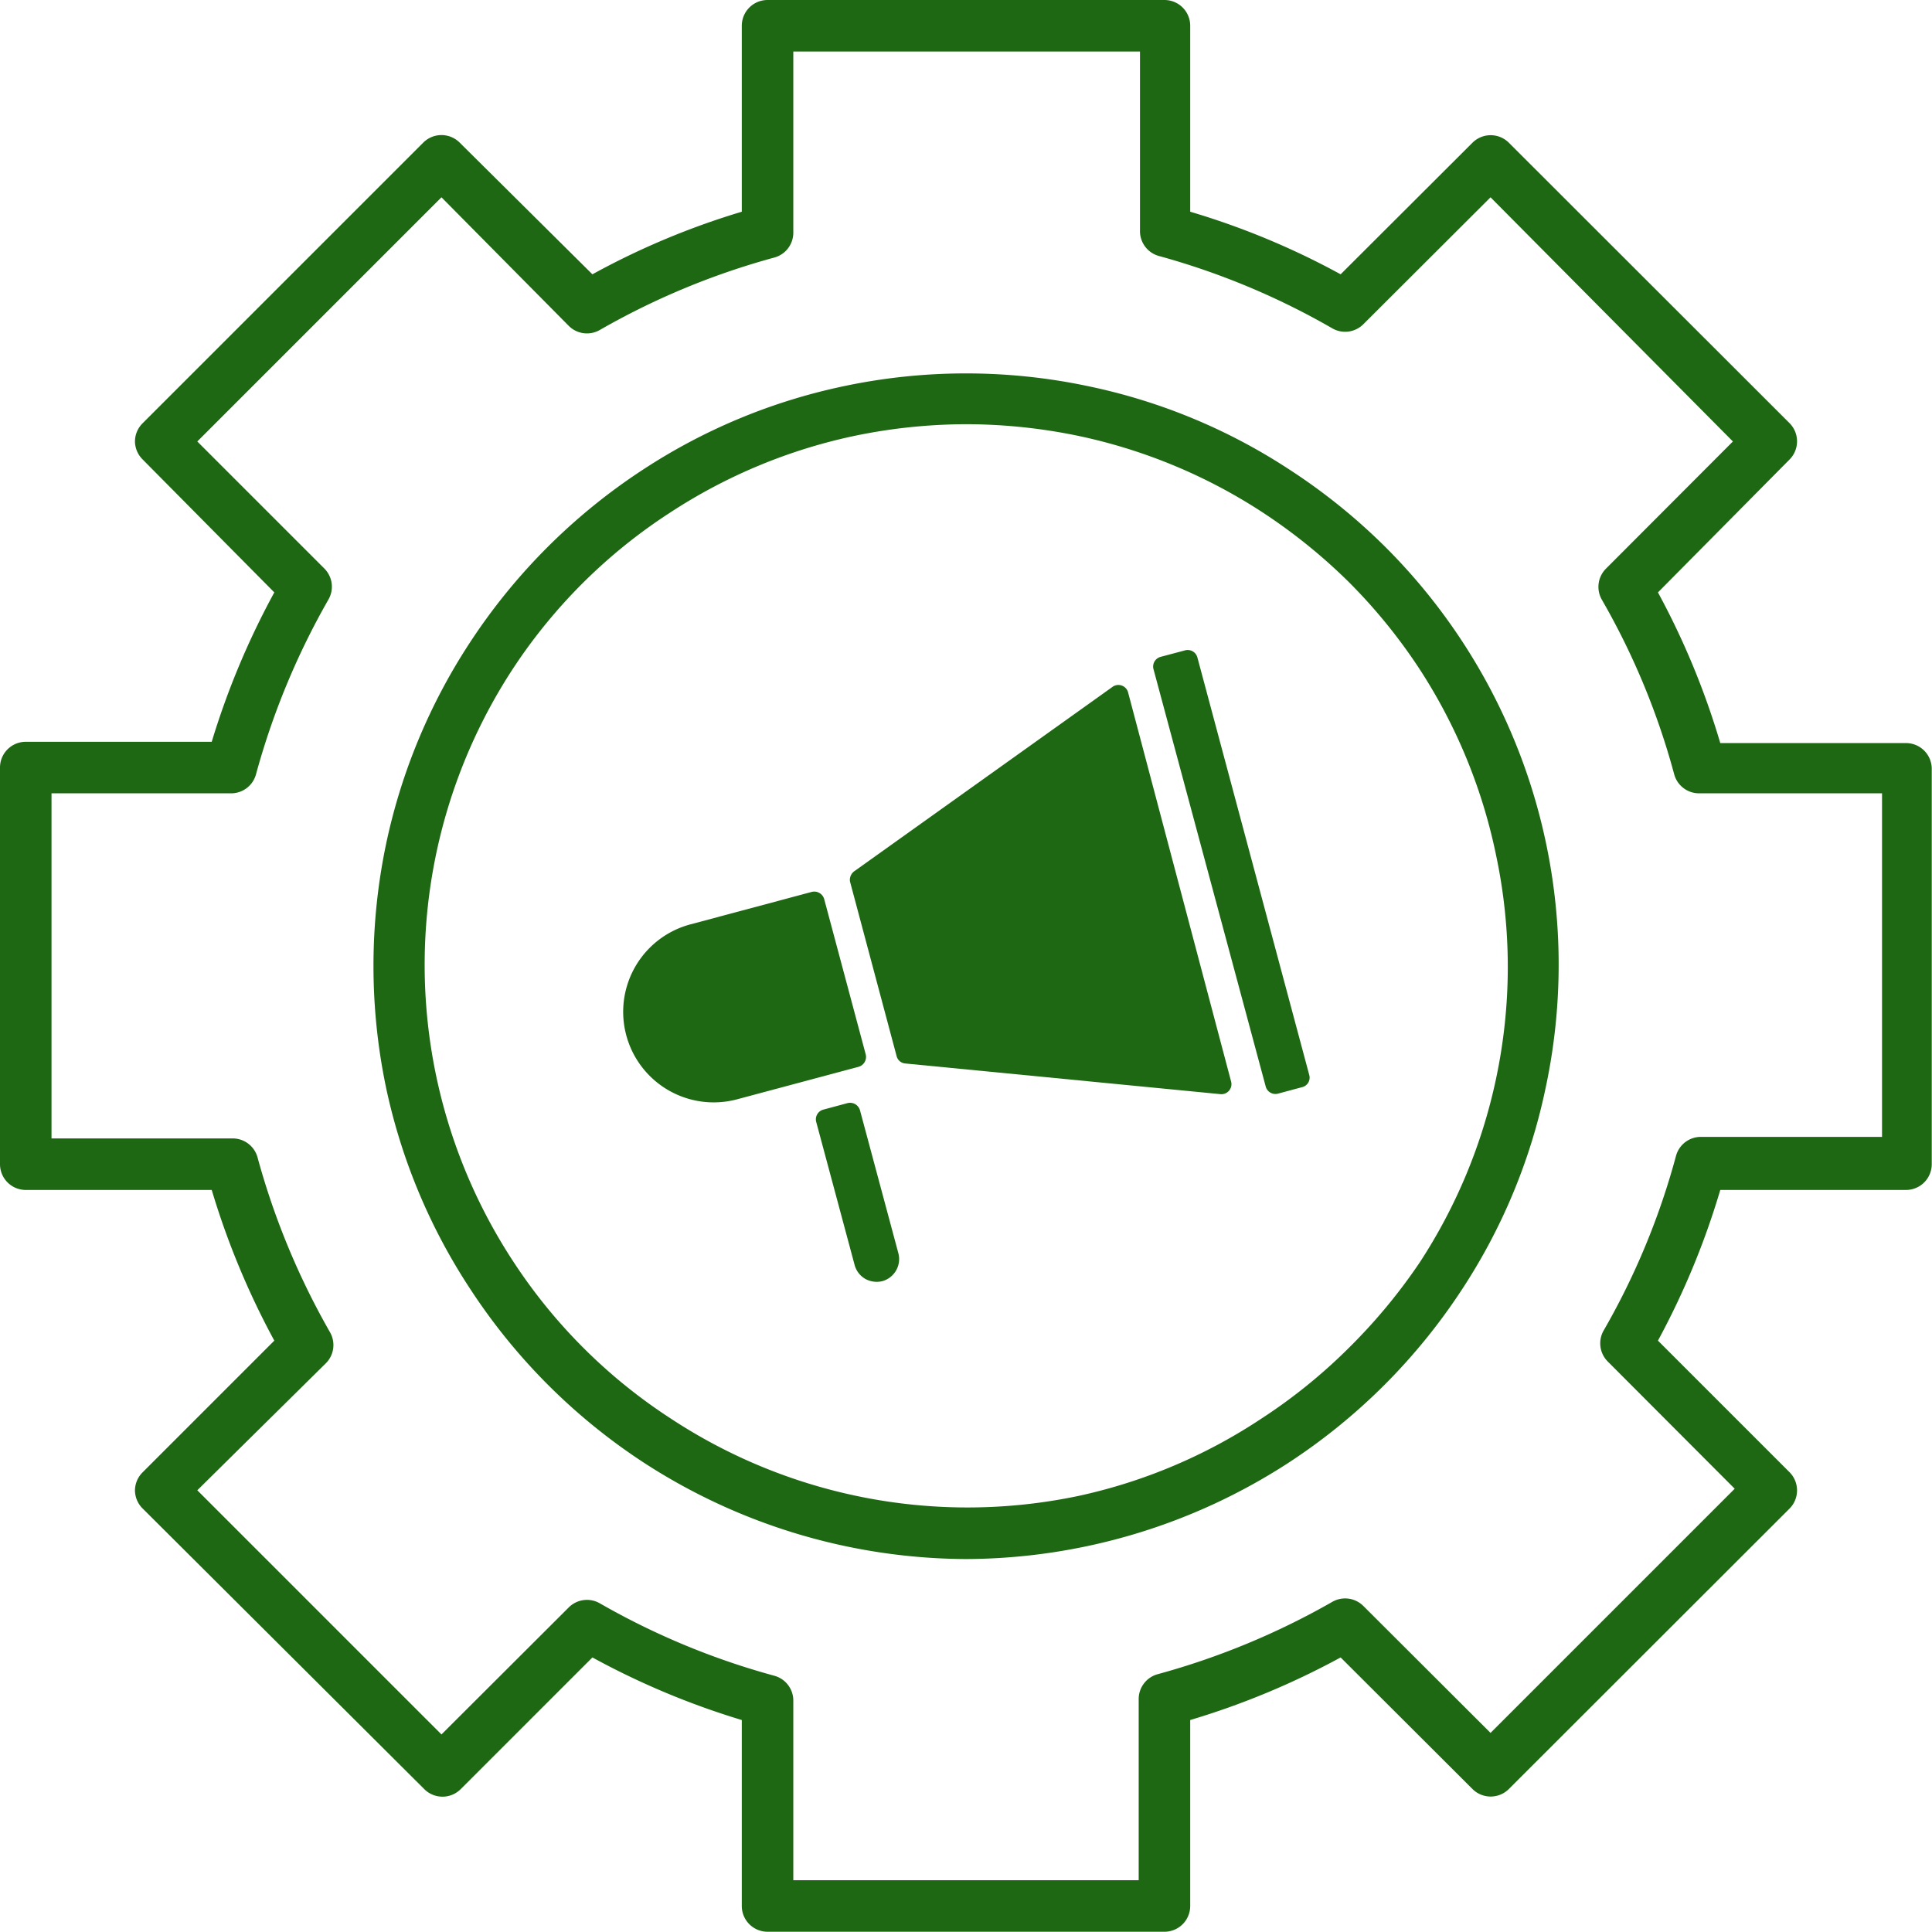 <?xml version="1.0" encoding="UTF-8"?> <svg xmlns="http://www.w3.org/2000/svg" id="Layer_1" data-name="Layer 1" viewBox="0 0 75.01 75"><defs><style>.cls-1{fill:#1e6814;}</style></defs><title>icon-outline</title><path class="cls-1" d="M45.21,75H29.8a1,1,0,0,1-1-1V66.78A30.39,30.39,0,0,1,23,64.35l-5.11,5.11a1,1,0,0,1-1.42,0L5.54,58.57a1,1,0,0,1-.3-.71,1,1,0,0,1,.3-.7l5.11-5.11A30.75,30.75,0,0,1,8.22,46.2H1a1,1,0,0,1-1-1V29.8a1,1,0,0,1,1-1H8.22A30.75,30.75,0,0,1,10.65,23L5.54,17.84a1,1,0,0,1-.3-.7,1,1,0,0,1,.3-.71L16.43,5.54a1,1,0,0,1,1.42,0L23,10.65A29.77,29.77,0,0,1,28.8,8.22V1a1,1,0,0,1,1-1H45.21a1,1,0,0,1,1,1V8.22a29.77,29.77,0,0,1,5.84,2.43l5.12-5.11a1,1,0,0,1,1.41,0l10.9,10.89a1,1,0,0,1,.29.71,1,1,0,0,1-.29.7L64.37,23a30.18,30.18,0,0,1,2.42,5.85H74a1,1,0,0,1,1,1V45.2a1,1,0,0,1-1,1H66.79a30.44,30.44,0,0,1-2.42,5.85l5.11,5.11a1,1,0,0,1,.29.7,1,1,0,0,1-.29.71L58.58,69.46a1,1,0,0,1-1.41,0l-5.12-5.11a30.39,30.39,0,0,1-5.84,2.43V74A1,1,0,0,1,45.21,75ZM30.8,73H44.21V66a1,1,0,0,1,.74-1,29.07,29.07,0,0,0,6.78-2.81,1,1,0,0,1,1.2.16l4.94,4.93,9.48-9.48-4.93-4.94a1,1,0,0,1-.16-1.2,28.31,28.31,0,0,0,2.81-6.78,1,1,0,0,1,1-.74h7V30.8H66a1,1,0,0,1-1-.74,28.31,28.31,0,0,0-2.81-6.78,1,1,0,0,1,.16-1.2l4.93-4.94L57.87,7.66l-4.94,4.93a1,1,0,0,1-1.2.16A28.65,28.65,0,0,0,45,9.94a1,1,0,0,1-.74-1V2H30.8V9a1,1,0,0,1-.74,1,28.82,28.82,0,0,0-6.77,2.81,1,1,0,0,1-1.21-.16L17.14,7.66,7.66,17.14l4.94,4.94a1,1,0,0,1,.15,1.2,29.07,29.07,0,0,0-2.81,6.78,1,1,0,0,1-1,.74H2V44.2H9a1,1,0,0,1,1,.74,29.07,29.07,0,0,0,2.81,6.78,1,1,0,0,1-.15,1.2L7.66,57.86l9.48,9.48,4.94-4.93a1,1,0,0,1,1.21-.16,28.82,28.82,0,0,0,6.77,2.81,1,1,0,0,1,.74,1Zm6.71-12.47A23.13,23.13,0,0,1,25,56.79a23.19,23.19,0,0,1-6.74-6.74A22.86,22.86,0,0,1,15,42.28a23.1,23.1,0,0,1,0-9.56A22.86,22.86,0,0,1,18.21,25,23.19,23.19,0,0,1,25,18.21,22.71,22.71,0,0,1,32.73,15a22.94,22.94,0,0,1,9.55,0,22.63,22.63,0,0,1,7.78,3.23,23.16,23.16,0,0,1,3.72,3A22.9,22.9,0,0,1,60,42.28h0a22.66,22.66,0,0,1-3.23,7.77,23.19,23.19,0,0,1-6.74,6.74,23.13,23.13,0,0,1-12.55,3.74Zm0-44.06a21.48,21.48,0,0,0-4.37.46,21,21,0,0,0-7.09,2.95A20.87,20.87,0,0,0,19.89,26a21,21,0,0,0,0,22.92,20.87,20.87,0,0,0,6.16,6.16,20.95,20.95,0,0,0,15.82,3,20.81,20.81,0,0,0,7.1-3,21.09,21.09,0,0,0,3.4-2.75A21.7,21.7,0,0,0,55.13,49a21,21,0,0,0,2.95-7.1,20.89,20.89,0,0,0,0-8.72A21,21,0,0,0,55.13,26a21.24,21.24,0,0,0-2.76-3.4A21.7,21.7,0,0,0,49,19.88a21,21,0,0,0-7.1-2.95A21.46,21.46,0,0,0,37.51,16.47Zm21.55,25.6h0Z"></path><path class="cls-1" d="M45.07,25.5l.94-.25a.39.39,0,0,1,.48.28l4.34,16.2a.38.38,0,0,1-.28.48l-.93.25a.39.39,0,0,1-.48-.28L44.79,26A.39.39,0,0,1,45.07,25.5Z"></path><path class="cls-1" d="M33,34.22,34.81,41a.38.38,0,0,0,.34.29l12.23,1.19A.39.39,0,0,0,47.8,42l-4-15.11a.39.39,0,0,0-.61-.22l-10,7.14A.42.42,0,0,0,33,34.22Z"></path><path class="cls-1" d="M33.59,49.65a.92.92,0,0,0,.67.09.89.89,0,0,0,.62-1.08l-1.49-5.55a.4.4,0,0,0-.49-.28l-.93.25a.39.39,0,0,0-.28.48l1.49,5.55A.89.89,0,0,0,33.59,49.65Z"></path><path class="cls-1" d="M32,34.91a.4.4,0,0,0-.49-.28l-4.71,1.26a3.51,3.51,0,0,0,1.82,6.79l4.71-1.26a.4.4,0,0,0,.28-.49Z"></path></svg> 